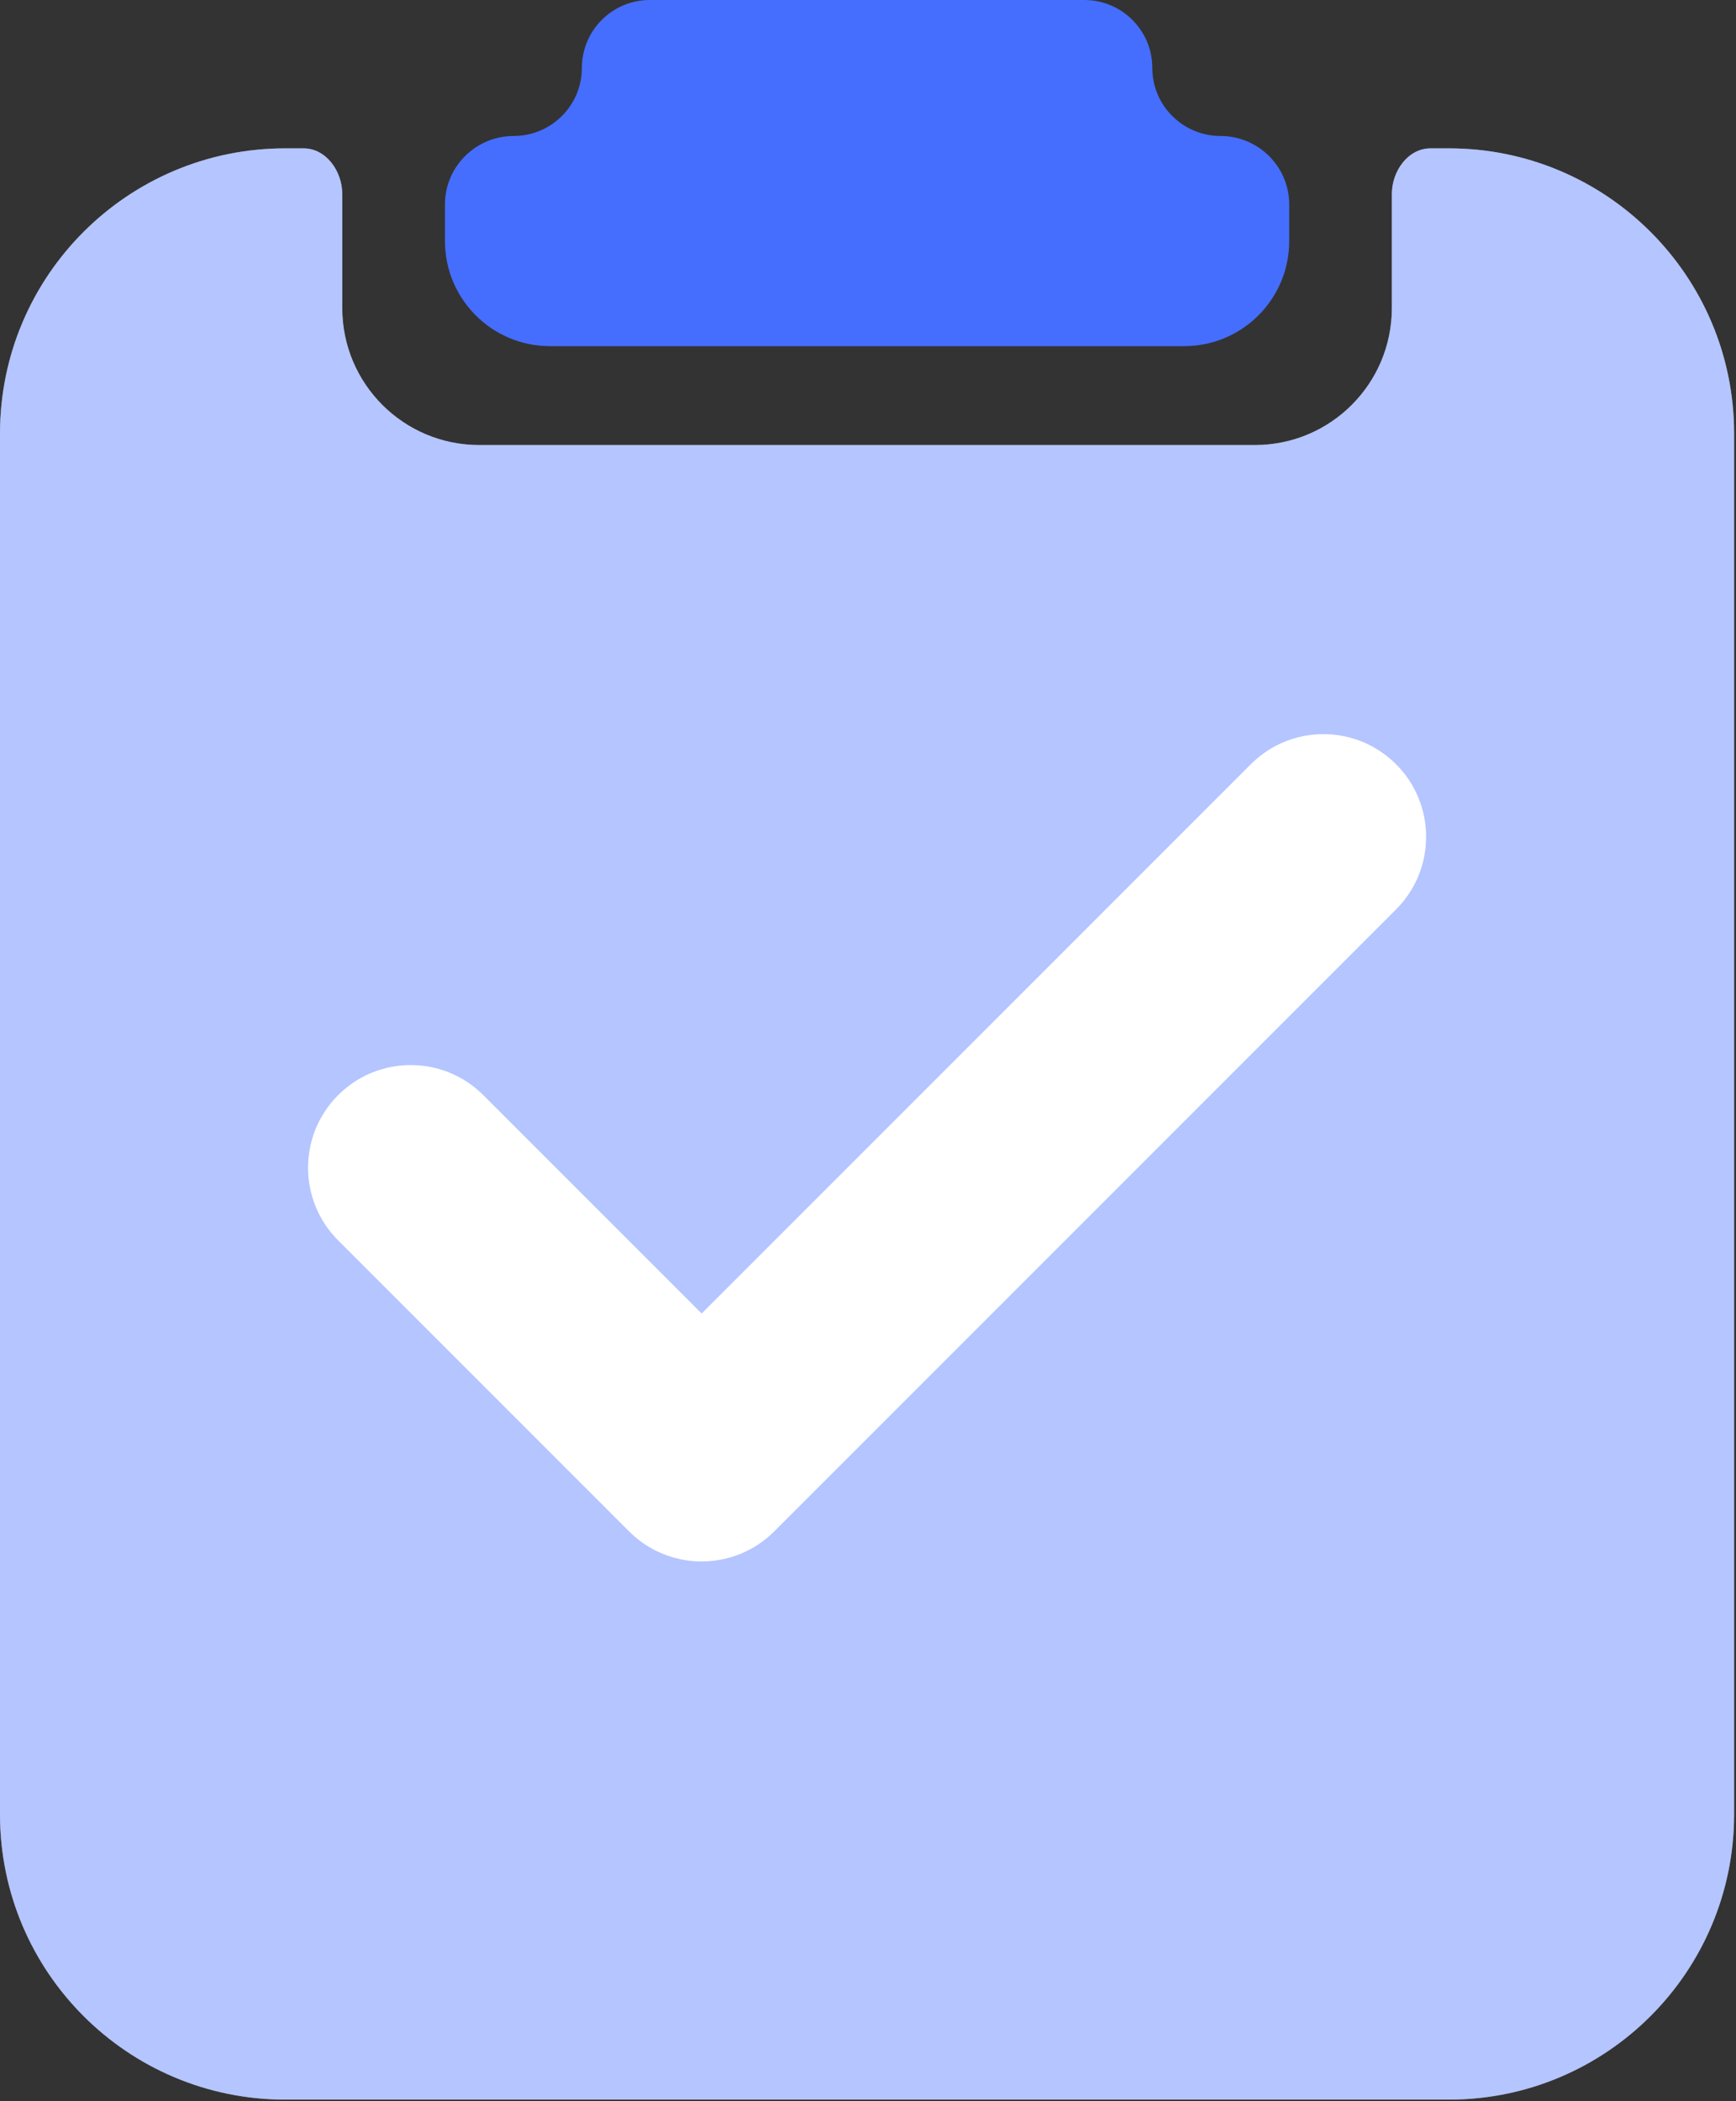 <svg fill="none" xmlns="http://www.w3.org/2000/svg" viewBox="0 0 314 380">
  <rect x="0" y="0" width="314" height="380" fill="#333333" stroke="none"/>
  <path fill-rule="evenodd" clip-rule="evenodd" d="M54.9 26.827c4.107 0 7.006 4.147 7.006 8.254v20.635c0 13.676 11.086 24.763 24.762 24.763h140.32c13.676 0 24.763-11.087 24.763-24.763V35.081c0-4.107 2.898-8.254 7.005-8.254h3.312c28.492 0 51.588 23.097 51.588 51.588v249.687c0 28.492-23.096 51.588-51.588 51.588H51.588C23.097 379.69 0 356.593 0 328.102V78.415c0-28.491 23.097-51.588 51.588-51.588h3.313z" fill="#fff"/>
  <path fill-rule="evenodd" clip-rule="evenodd" d="M54.9 26.827c4.107 0 7.006 4.147 7.006 8.254v20.635c0 13.676 11.086 24.763 24.762 24.763h140.32c13.676 0 24.763-11.087 24.763-24.763V35.081c0-4.107 2.898-8.254 7.005-8.254h3.312c28.492 0 51.588 23.097 51.588 51.588v249.687c0 28.492-23.096 51.588-51.588 51.588H51.588C23.097 379.69 0 356.593 0 328.102V78.415c0-28.491 23.097-51.588 51.588-51.588h3.313z" fill="#456EFF" fill-opacity=".4"/>
  <path fill-rule="evenodd" clip-rule="evenodd" d="M92.905 24.592c-6.838 0-12.424 5.543-12.424 12.381v6.62c0 10.496 8.507 19.003 19.002 19.003h114.703c10.494 0 19.002-8.507 19.002-19.002v-6.62c0-6.839-5.587-12.382-12.425-12.382-6.791 0-12.339-5.505-12.339-12.296C208.424 5.505 202.919 0 196.128 0h-78.589c-6.79 0-12.295 5.505-12.295 12.296 0 6.79-5.548 12.296-12.339 12.296z" fill="#456EFF"/>
  <path fill-rule="evenodd" clip-rule="evenodd" d="M252.511 138.199c7.253 7.253 7.253 19.012 0 26.265L140.044 276.931c-7.253 7.253-19.012 7.253-26.265 0l-52.622-52.622c-7.253-7.253-7.253-19.013 0-26.266 7.253-7.253 19.012-7.253 26.265 0l39.49 39.49 99.334-99.334c7.253-7.253 19.012-7.253 26.265 0z" fill="#fff"/>
</svg>
